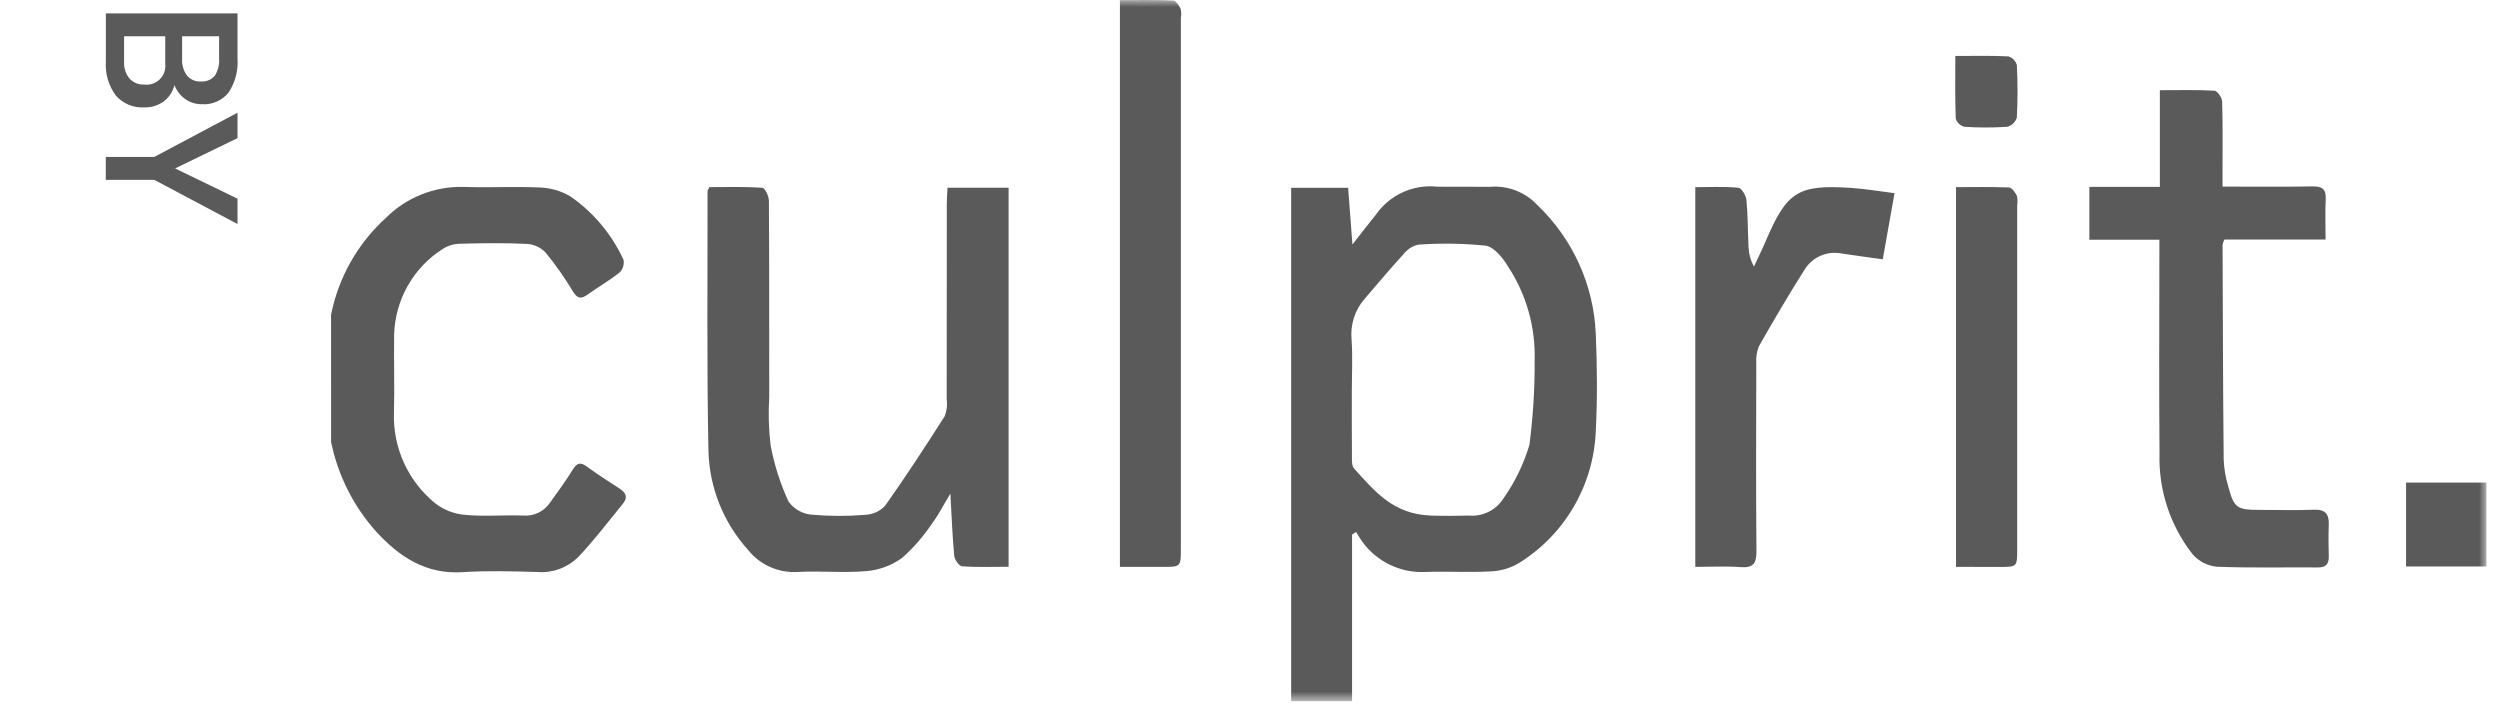 <svg xmlns="http://www.w3.org/2000/svg" width="179" height="51" viewBox="0 0 179 51" fill="none"><mask id="mask0_1696_615" style="mask-type:luminance" maskUnits="userSpaceOnUse" x="0" y="0" width="179" height="51"><path d="M178.028 0H0V50.209H178.028V0Z" fill="white"></path></mask><g mask="url(#mask0_1696_615)"><path d="M7.579 0.959H17.006V4.191C17.066 5.051 16.841 5.908 16.366 6.628C16.138 6.91 15.846 7.133 15.513 7.279C15.18 7.424 14.818 7.487 14.456 7.462C14.041 7.467 13.634 7.346 13.29 7.115C12.928 6.86 12.65 6.504 12.489 6.092C12.375 6.564 12.099 6.982 11.71 7.273C11.307 7.558 10.823 7.705 10.329 7.691C9.947 7.713 9.565 7.648 9.211 7.5C8.858 7.353 8.543 7.126 8.291 6.838C7.773 6.134 7.52 5.27 7.579 4.398V0.959ZM11.832 2.598H8.885V4.415C8.859 4.85 8.995 5.28 9.268 5.621C9.402 5.767 9.567 5.882 9.75 5.957C9.934 6.032 10.132 6.065 10.331 6.054C10.534 6.079 10.74 6.058 10.933 5.992C11.127 5.925 11.303 5.815 11.447 5.671C11.592 5.526 11.702 5.35 11.768 5.157C11.835 4.963 11.856 4.757 11.831 4.554L11.832 2.598ZM13.039 2.598V4.204C13.012 4.632 13.134 5.056 13.386 5.404C13.504 5.547 13.654 5.661 13.824 5.735C13.995 5.81 14.18 5.843 14.366 5.833C14.553 5.85 14.742 5.823 14.918 5.754C15.093 5.684 15.25 5.574 15.374 5.433C15.611 5.064 15.721 4.628 15.687 4.191V2.598H13.039Z" fill="#5A5A5A"></path><path d="M12.537 12.059L17.006 14.227V16.041L11.048 12.878H7.574V11.236H11.048L17.005 8.07V9.89L12.537 12.059Z" fill="#5A5A5A"></path><path d="M23.705 22.535C24.236 19.86 25.614 17.428 27.634 15.597C28.355 14.878 29.214 14.311 30.159 13.93C31.104 13.55 32.116 13.363 33.134 13.382C34.973 13.45 36.819 13.339 38.655 13.425C39.421 13.452 40.168 13.668 40.83 14.055C42.484 15.199 43.801 16.767 44.641 18.595C44.674 18.759 44.666 18.928 44.617 19.088C44.568 19.248 44.481 19.393 44.362 19.511C43.632 20.091 42.813 20.556 42.054 21.103C41.554 21.461 41.31 21.336 41.002 20.835C40.423 19.869 39.774 18.947 39.059 18.076C38.71 17.716 38.24 17.498 37.739 17.464C36.161 17.389 34.576 17.407 32.995 17.45C32.545 17.447 32.103 17.572 31.721 17.811C30.679 18.468 29.815 19.372 29.205 20.442C28.594 21.512 28.257 22.715 28.221 23.947C28.192 25.818 28.26 27.693 28.207 29.564C28.167 30.794 28.411 32.016 28.921 33.136C29.43 34.256 30.191 35.244 31.144 36.022C31.765 36.509 32.515 36.801 33.301 36.863C34.679 36.995 36.077 36.863 37.462 36.913C37.833 36.944 38.205 36.876 38.541 36.715C38.877 36.555 39.164 36.309 39.373 36.001C39.942 35.221 40.507 34.434 41.015 33.618C41.308 33.149 41.555 33.067 42.01 33.4C42.765 33.951 43.549 34.463 44.336 34.964C44.801 35.264 44.987 35.594 44.601 36.064C43.546 37.352 42.537 38.69 41.392 39.896C41.009 40.271 40.551 40.559 40.047 40.742C39.543 40.925 39.006 40.997 38.472 40.955C36.697 40.908 34.916 40.848 33.148 40.966C30.493 41.141 28.593 39.875 26.915 38.043C25.301 36.232 24.194 34.026 23.706 31.649L23.705 22.535Z" fill="#5A5A5A"></path><path d="M178.028 34.552H172.275V40.559H178.028V34.552Z" fill="#5A5A5A"></path><path d="M96.791 28.069C96.791 29.586 96.784 31.103 96.798 32.62C96.798 32.935 96.773 33.35 96.952 33.547C98.452 35.193 99.746 36.817 102.452 36.914C103.389 36.946 104.295 36.939 105.161 36.914C105.643 36.958 106.128 36.869 106.563 36.657C106.998 36.446 107.367 36.12 107.63 35.714C108.461 34.536 109.095 33.231 109.508 31.85C109.767 29.844 109.892 27.823 109.88 25.8C109.949 23.429 109.29 21.093 107.993 19.107C107.617 18.481 106.977 17.676 106.369 17.59C104.769 17.426 103.158 17.402 101.553 17.518C101.144 17.607 100.778 17.836 100.519 18.166C99.56 19.211 98.651 20.298 97.728 21.372C97.376 21.768 97.109 22.232 96.945 22.736C96.781 23.239 96.722 23.771 96.773 24.299C96.859 25.551 96.791 26.813 96.791 28.069ZM106.691 13.375C107.321 13.323 107.955 13.415 108.544 13.644C109.133 13.873 109.662 14.234 110.091 14.699C112.618 17.115 114.111 20.415 114.258 23.907C114.358 26.226 114.376 28.558 114.258 30.88C114.181 32.79 113.635 34.652 112.669 36.302C111.702 37.952 110.345 39.338 108.716 40.34C108.077 40.708 107.354 40.906 106.616 40.916C105.103 40.998 103.578 40.895 102.065 40.952C101.191 40.997 100.319 40.822 99.529 40.444C98.739 40.066 98.056 39.496 97.542 38.787C97.383 38.561 97.234 38.328 97.098 38.087C96.998 38.148 96.905 38.212 96.808 38.277V50.207H92.447V13.446H96.526C96.626 14.752 96.726 16.015 96.834 17.507C97.482 16.68 97.972 16.033 98.487 15.407C98.972 14.698 99.639 14.133 100.42 13.774C101.2 13.415 102.062 13.274 102.916 13.367" fill="#5A5A5A"></path><path d="M67.837 13.442H72.216V40.581C71.067 40.581 69.973 40.624 68.885 40.549C68.674 40.531 68.352 40.073 68.323 39.798C68.191 38.398 68.141 36.998 68.047 35.34C67.525 36.202 67.185 36.889 66.73 37.49C66.124 38.399 65.403 39.226 64.585 39.95C63.838 40.485 62.962 40.81 62.048 40.891C60.413 41.034 58.748 40.862 57.11 40.952C56.43 40.994 55.75 40.87 55.129 40.591C54.508 40.312 53.963 39.887 53.543 39.352C51.793 37.409 50.794 34.906 50.724 32.293C50.602 26.093 50.667 19.893 50.66 13.684C50.66 13.627 50.71 13.573 50.792 13.398C52.016 13.398 53.3 13.359 54.577 13.441C54.763 13.452 55.053 14.041 55.053 14.371C55.085 19.055 55.071 23.742 55.078 28.425C55.005 29.586 55.038 30.751 55.178 31.906C55.44 33.289 55.87 34.635 56.459 35.913C56.647 36.175 56.89 36.394 57.17 36.555C57.45 36.716 57.761 36.816 58.083 36.847C59.369 36.964 60.663 36.969 61.951 36.861C62.488 36.838 62.995 36.608 63.368 36.221C64.853 34.121 66.263 31.967 67.644 29.795C67.794 29.403 67.842 28.98 67.784 28.564C67.791 23.909 67.793 19.257 67.791 14.606C67.791 14.227 67.823 13.847 67.841 13.436" fill="#5A5A5A"></path><path d="M159.133 13.36C161.376 13.36 163.469 13.385 165.563 13.346C166.271 13.332 166.558 13.536 166.522 14.269C166.475 15.196 166.511 16.126 166.511 17.153H159.269C159.209 17.264 159.165 17.382 159.137 17.504C159.155 22.635 159.166 27.769 159.216 32.904C159.241 33.546 159.348 34.182 159.534 34.797C159.956 36.382 160.149 36.507 161.795 36.507C163.087 36.507 164.382 36.546 165.67 36.496C166.496 36.46 166.77 36.814 166.74 37.577C166.711 38.318 166.719 39.062 166.74 39.806C166.754 40.357 166.572 40.633 165.964 40.629C163.542 40.608 161.119 40.676 158.701 40.575C158.04 40.506 157.43 40.189 156.994 39.688C155.385 37.639 154.545 35.092 154.622 32.488C154.579 27.772 154.611 23.06 154.611 18.344V17.164H149.598V13.382H154.646V6.458C156.046 6.458 157.304 6.422 158.553 6.494C158.761 6.508 159.097 6.981 159.104 7.253C159.158 8.931 159.133 10.609 159.133 12.287V13.36Z" fill="#5A5A5A"></path><path d="M80.186 0.007C81.478 0.007 82.73 -0.018 83.978 0.036C84.178 0.043 84.412 0.379 84.529 0.619C84.582 0.838 84.589 1.066 84.55 1.288V39.254C84.55 40.589 84.55 40.589 83.251 40.589H80.186V0.007Z" fill="#5A5A5A"></path><path d="M135.647 13.833C135.361 15.443 135.092 16.949 134.806 18.567C133.786 18.424 132.838 18.299 131.894 18.156C131.382 18.048 130.849 18.1 130.368 18.306C129.887 18.512 129.482 18.862 129.207 19.307C128.069 21.1 126.996 22.935 125.944 24.781C125.784 25.167 125.718 25.585 125.751 26.001C125.74 30.488 125.722 34.978 125.762 39.468C125.769 40.348 125.529 40.674 124.621 40.606C123.569 40.527 122.506 40.588 121.383 40.588V13.4C122.435 13.4 123.458 13.346 124.471 13.443C124.7 13.464 125.015 14.008 125.047 14.334C125.154 15.454 125.14 16.588 125.197 17.715C125.217 18.195 125.349 18.665 125.583 19.085C125.866 18.47 126.17 17.865 126.435 17.242C127.935 13.725 128.735 13.203 132.528 13.453C133.519 13.517 134.499 13.689 135.648 13.832" fill="#5A5A5A"></path><path d="M140.051 40.588V13.399C141.357 13.399 142.606 13.37 143.851 13.424C144.051 13.435 144.288 13.778 144.406 14.014C144.461 14.233 144.47 14.461 144.431 14.683V39.293C144.431 40.585 144.431 40.593 143.179 40.593L140.051 40.588Z" fill="#5A5A5A"></path><path d="M139.994 4.007C141.357 4.007 142.577 3.975 143.794 4.036C143.941 4.079 144.074 4.159 144.181 4.268C144.288 4.377 144.365 4.512 144.406 4.659C144.471 5.911 144.471 7.166 144.406 8.419C144.357 8.577 144.269 8.72 144.151 8.835C144.032 8.95 143.886 9.033 143.726 9.077C142.699 9.147 141.669 9.147 140.642 9.077C140.499 9.039 140.367 8.966 140.26 8.863C140.153 8.76 140.074 8.632 140.03 8.49C139.976 7.048 140.001 5.606 140.001 4.003" fill="#5A5A5A"></path></g></svg>